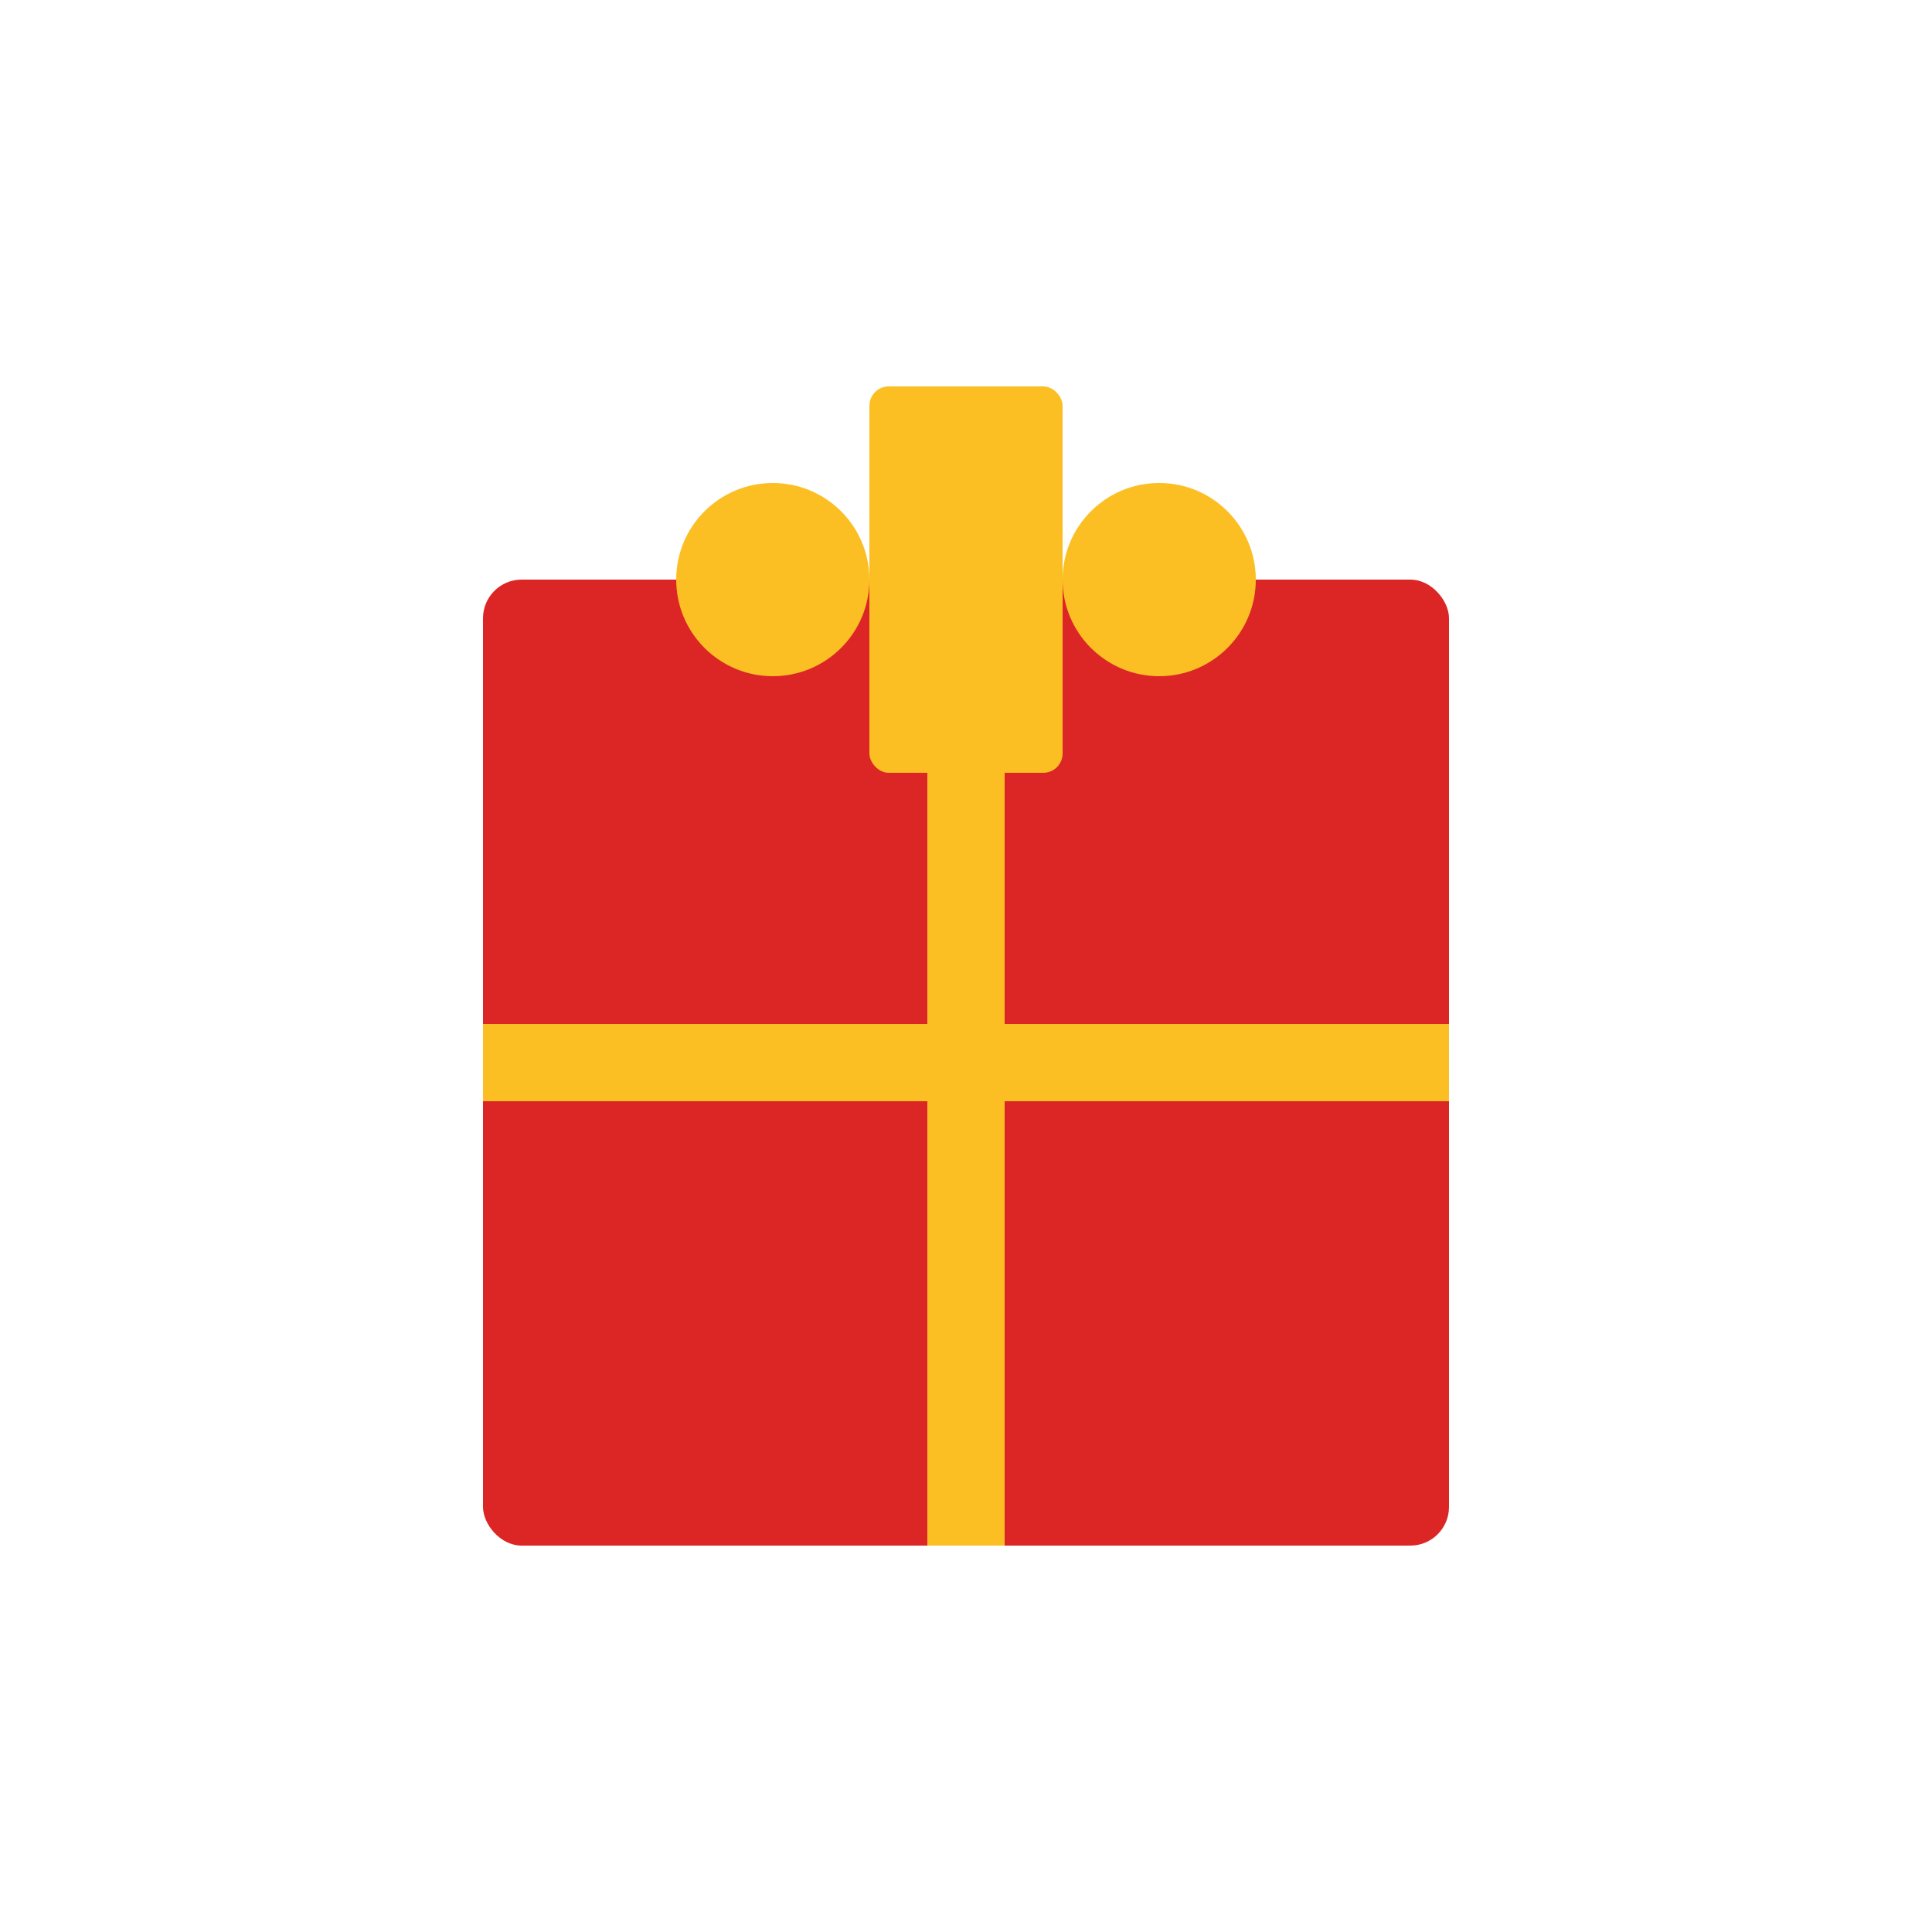 <svg xmlns="http://www.w3.org/2000/svg" viewBox="0 0 100 100">
  <!-- Present box -->
  <rect x="25" y="30" width="50" height="50" fill="#dc2626" rx="2"/>
  <!-- Bow on top -->
  <rect x="45" y="20" width="10" height="20" fill="#fbbf24" rx="1"/>
  <circle cx="40" cy="30" r="5" fill="#fbbf24"/>
  <circle cx="60" cy="30" r="5" fill="#fbbf24"/>
  <!-- Ribbon vertical -->
  <rect x="48" y="30" width="4" height="50" fill="#fbbf24"/>
  <!-- Ribbon horizontal -->
  <rect x="25" y="53" width="50" height="4" fill="#fbbf24"/>
</svg>

